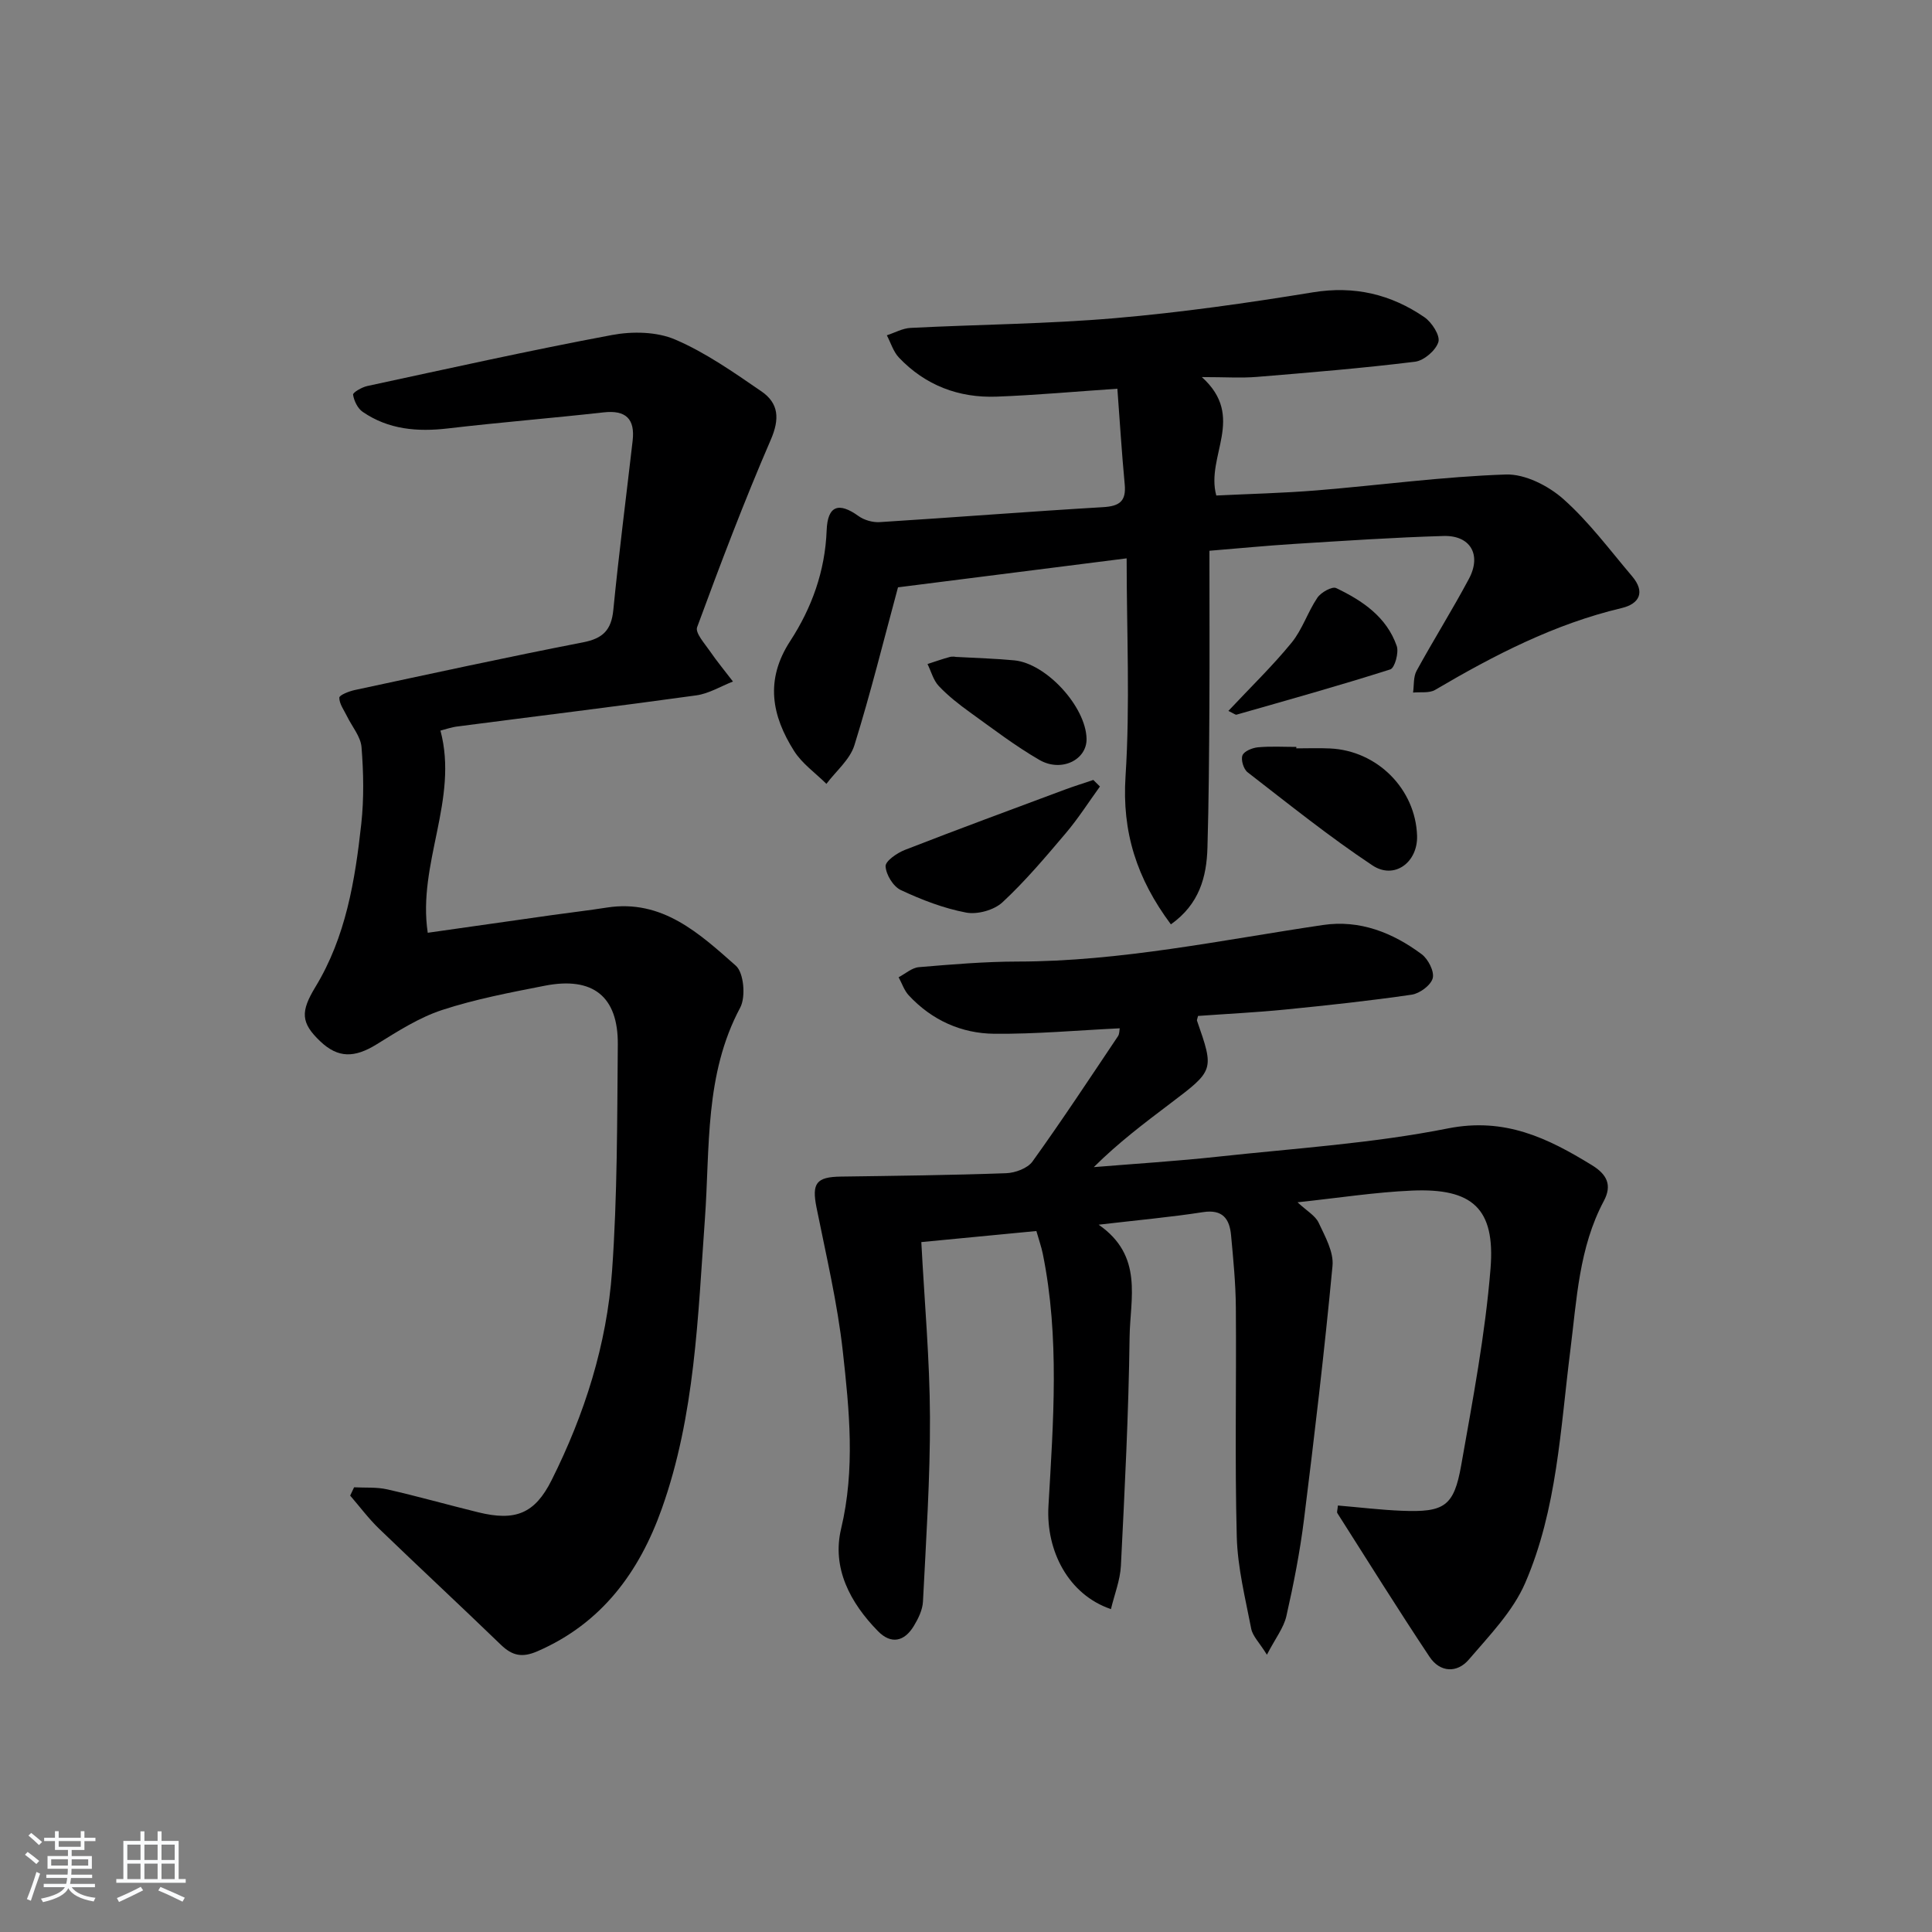 <svg enable-background="new 0 0 400 400" viewBox="0 0 400 400" xmlns="http://www.w3.org/2000/svg"><rect x="0" y="0" width="400" height="400" fill="#808080" stroke="none"/><path d="m5.17 384 .55-.58c.85.61 1.65 1.24 2.4 1.87l-.59.64c-.83-.73-1.62-1.38-2.36-1.93m1.22 9.53-.82-.34c.71-1.76 1.37-3.64 1.98-5.63.24.13.5.25.76.36-.6 1.67-1.24 3.54-1.92 5.61m-.5-13.5.57-.54c.56.44 1.31 1.06 2.26 1.87l-.65.64c-.67-.66-1.4-1.32-2.18-1.97m3.25.46h2.24v-1.36h.77v1.36h4.57v-1.36h.76v1.36h2.28v.69h-2.28v1.84h-2.64v1.26h4.18v2.64h-4.21c0 .45-.02.86-.05 1.21h4.32v.69h-4.38c-.04.34-.1.75-.19 1.22h5.15v.69h-4.82c.87 1.19 2.51 1.92 4.93 2.19-.17.31-.3.57-.37.76-2.77-.49-4.52-1.41-5.26-2.76-.56 1.26-2.3 2.23-5.24 2.9-.12-.24-.26-.48-.43-.72 2.73-.55 4.38-1.34 4.96-2.38h-4.38v-.69h4.65c.1-.38.17-.79.21-1.22h-4.32v-.69h4.4c.03-.34.05-.75.05-1.21h-4.2v-2.64h4.23v-1.26h-2.69v-1.84h-2.24zm1.46 4.46v1.29h3.45c.01-.4.02-.57.01-.53v-.32-.45h-3.46zm1.55-2.59h4.57v-1.19h-4.57zm6.11 2.59h-3.42v.77c-.01.19-.01.37-.02.53h3.44z" fill="#fafbfc"/><path d="m32.63 379.16h.82v1.98h3.54v7.89h1.46v.78h-14.37v-.78h1.46v-7.89h3.54v-1.98h.82v1.98h2.73zm-3.49 11.48.5.73c-1.61.82-3.28 1.63-5 2.42-.13-.27-.28-.55-.44-.82 1.75-.73 3.4-1.5 4.94-2.33m-2.78-5.55h2.73v-3.18h-2.73zm0 3.95h2.73v-3.2h-2.73zm3.54-3.95h2.73v-3.18h-2.73zm0 3.95h2.73v-3.2h-2.73zm7.89 4.68c-1.84-.92-3.51-1.7-5.02-2.32l.45-.73c1.89.8 3.57 1.55 5.04 2.23zm-1.62-11.81h-2.73v3.18h2.73zm-2.73 7.13h2.73v-3.2h-2.73z" fill="#fafbfc"/><g fill="#000001"><path d="m248.04 210.34c-.15.65-.26.83-.22.96 3.58 10.28 3.58 10.28-5.52 17.16-5.39 4.08-10.79 8.15-15.84 13.18 8.62-.71 17.27-1.24 25.86-2.18 15.85-1.72 31.85-2.73 47.44-5.83 11.78-2.34 20.65 1.97 29.82 7.6 3.12 1.91 4.23 4.12 2.48 7.41-5.16 9.67-5.61 20.42-6.94 30.93-2.06 16.29-2.74 32.92-9.35 48.18-2.55 5.88-7.4 10.86-11.67 15.85-2.43 2.84-5.96 2.68-8.12-.56-6.53-9.81-12.77-19.82-19.1-29.77-.14-.22.04-.63.12-1.57 4.41.37 8.82.91 13.24 1.09 8.78.35 10.78-.91 12.28-9.39 2.39-13.54 4.98-27.11 6.08-40.78 1-12.47-3.79-16.66-16.28-16.12-7.61.33-15.19 1.52-23.68 2.42 1.94 1.81 3.69 2.77 4.37 4.23 1.33 2.84 3.15 6.06 2.87 8.94-1.65 17.52-3.72 35.01-5.9 52.48-.84 6.73-2.15 13.41-3.65 20.03-.55 2.42-2.26 4.58-4.03 7.99-1.56-2.52-2.95-3.84-3.25-5.38-1.22-6.31-2.82-12.67-2.99-19.04-.42-15.82-.06-31.66-.19-47.49-.04-4.98-.53-9.96-.99-14.92-.31-3.4-1.73-5.43-5.81-4.8-6.68 1.04-13.43 1.64-21.61 2.6 9.34 6.46 6.51 15.31 6.41 23.26-.2 15.79-1.01 31.58-1.8 47.35-.15 3-1.34 5.95-2.06 8.98-8.83-3-13.47-12.09-12.94-21.32 1-17.42 2.35-34.91-1.17-52.24-.29-1.43-.79-2.82-1.33-4.72-7.8.75-15.49 1.49-23.82 2.29.65 12.36 1.74 24.28 1.79 36.2.05 12.74-.81 25.5-1.45 38.24-.09 1.73-.98 3.54-1.91 5.07-1.95 3.2-4.68 3.83-7.41 1.04-5.75-5.87-9.57-13.07-7.63-21.19 2.94-12.34 1.71-24.53.36-36.7-1.11-10.02-3.46-19.91-5.45-29.82-1-5.01-.07-6.33 5.04-6.4 11.41-.16 22.82-.29 34.23-.7 1.88-.07 4.43-1.01 5.45-2.43 6.11-8.5 11.87-17.25 17.7-25.94.32-.48.27-1.2.36-1.63-8.77.42-17.37 1.21-25.96 1.13-6.84-.06-12.95-2.82-17.72-7.95-.95-1.02-1.41-2.49-2.1-3.75 1.4-.73 2.75-1.97 4.2-2.09 6.79-.57 13.61-1.15 20.42-1.16 21.4-.02 42.23-4.46 63.25-7.57 7.61-1.12 14.42 1.58 20.42 6.05 1.35 1.01 2.66 3.57 2.29 4.97-.39 1.46-2.7 3.17-4.37 3.41-8.7 1.27-17.46 2.21-26.21 3.08-5.95.59-11.93.88-18.01 1.32z"/><path d="m91.19 151.26c3.81 14.26-4.8 27.53-2.63 41.86 8.74-1.24 17.25-2.46 25.75-3.66 3.78-.53 7.57-.97 11.34-1.56 11.49-1.78 19.16 5.39 26.7 12.04 1.66 1.47 2.08 6.47.9 8.68-7.41 13.87-6.24 28.96-7.31 43.8-1.46 20.19-2.03 40.59-8.92 59.94-4.66 13.11-12.44 23.75-25.78 29.53-3.15 1.36-5.18.91-7.52-1.34-8.36-8.08-16.88-15.99-25.25-24.06-2.17-2.1-3.99-4.55-5.97-6.84.27-.57.54-1.15.81-1.72 2.29.12 4.66-.07 6.87.43 6.3 1.43 12.53 3.2 18.81 4.74 7.69 1.89 11.72.32 15.21-6.64 6.83-13.64 11.44-28.11 12.52-43.3 1.11-15.58 1.05-31.26 1.19-46.9.09-9.97-5.17-14.12-15.1-12.18-7.15 1.4-14.38 2.77-21.28 5.03-4.78 1.57-9.21 4.42-13.54 7.1-4.59 2.84-7.99 2.89-11.67-.6-4.07-3.86-4.12-6.17-1-11.3 6.28-10.34 8.19-22.01 9.48-33.75.57-5.23.47-10.6.05-15.86-.17-2.2-1.97-4.27-3.01-6.41-.62-1.27-1.59-2.56-1.59-3.84 0-.54 2.03-1.34 3.22-1.59 15.73-3.37 31.45-6.8 47.24-9.87 4.12-.8 5.86-2.54 6.27-6.69 1.15-11.7 2.66-23.36 4-35.04.52-4.5-1.37-6.41-6.03-5.88-10.72 1.2-21.48 2.06-32.2 3.32-6.33.74-12.32.24-17.66-3.43-1.04-.71-1.79-2.27-1.99-3.55-.07-.46 1.83-1.56 2.95-1.8 16.86-3.63 33.71-7.39 50.66-10.56 4.21-.79 9.26-.7 13.08.94 6.33 2.71 12.12 6.8 17.86 10.73 3.58 2.46 3.81 5.68 1.93 10.02-5.52 12.75-10.45 25.77-15.25 38.81-.43 1.17 1.56 3.37 2.64 4.94 1.49 2.17 3.18 4.2 4.78 6.3-2.53.99-4.98 2.51-7.6 2.87-16.45 2.28-32.93 4.29-49.39 6.43-1.28.15-2.53.6-3.57.86z"/><path d="m242.42 191.38c-7.09-9.51-10.14-19.13-9.39-30.66.96-14.86.23-29.84.23-45.12-16.08 2.04-31.84 4.04-47.34 6-2.92 10.79-5.65 21.85-9.03 32.71-.93 2.97-3.81 5.34-5.79 7.98-2.26-2.25-5.02-4.17-6.69-6.8-4.62-7.31-6.07-14.69-.8-22.78 4.44-6.82 7.22-14.45 7.54-22.9.19-5.18 2.54-5.89 6.59-2.97 1.18.85 2.95 1.35 4.4 1.26 15.42-.97 30.83-2.19 46.25-3.1 3.39-.2 4.8-1.22 4.47-4.72-.62-6.56-1.02-13.14-1.52-19.8-8.9.6-16.95 1.34-25.02 1.64-7.83.29-14.74-2.34-20.2-8.08-1.17-1.23-1.69-3.06-2.51-4.62 1.64-.53 3.25-1.45 4.91-1.53 14.11-.72 28.27-.81 42.34-2.02 13.71-1.18 27.39-3.13 40.98-5.35 8.6-1.4 16.16.41 23.09 5.17 1.52 1.05 3.28 3.79 2.87 5.12-.53 1.74-2.99 3.85-4.83 4.08-10.87 1.34-21.8 2.24-32.72 3.14-3.25.27-6.53.04-11.42.04 9.21 8.3.75 16.31 2.99 24.52 6.69-.33 13.75-.49 20.78-1.06 13.06-1.07 26.09-2.85 39.17-3.29 3.96-.13 8.79 2.32 11.9 5.08 5.3 4.7 9.61 10.54 14.24 15.99 2.75 3.24 1.57 5.7-2.19 6.59-13.92 3.3-26.4 9.76-38.6 16.94-1.21.71-3.02.39-4.56.55.22-1.52.04-3.25.73-4.51 3.51-6.41 7.4-12.6 10.84-19.05 2.65-4.97.3-9.02-5.25-8.86-10.3.3-20.59 1-30.88 1.64-5.76.36-11.5.92-17.6 1.42 0 11.18.05 21.83-.01 32.47-.06 9.66-.12 19.32-.4 28.98-.17 6.08-1.68 11.72-7.57 15.9z"/><path d="m227.73 162.84c-2.34 3.23-4.5 6.63-7.07 9.66-4.19 4.94-8.39 9.93-13.12 14.32-1.74 1.61-5.17 2.56-7.51 2.12-4.65-.88-9.21-2.64-13.52-4.66-1.57-.73-3.06-3.17-3.16-4.92-.06-1.08 2.38-2.77 4.01-3.4 10.96-4.27 22.01-8.34 33.03-12.45 1.97-.73 3.98-1.36 5.97-2.03.45.45.91.91 1.37 1.36z"/><path d="m268.39 154.94c2.32 0 4.65-.09 6.97.02 9.8.44 17.72 8.42 18.03 18.08.17 5.48-4.69 9.15-9.24 6.13-8.94-5.94-17.34-12.7-25.85-19.28-.83-.64-1.42-2.57-1.06-3.5.33-.86 2.04-1.56 3.2-1.67 2.63-.24 5.3-.08 7.95-.08z"/><path d="m254.32 147.19c4.64-4.95 9.15-9.31 13.09-14.13 2.23-2.73 3.34-6.35 5.34-9.31.74-1.1 3.04-2.39 3.87-2 5.45 2.59 10.47 5.98 12.56 12 .47 1.36-.41 4.54-1.33 4.84-10.54 3.36-21.2 6.33-31.83 9.37-.23.07-.57-.24-1.7-.77z"/><path d="m197.79 136c4.6.26 8.42.35 12.21.72 6.64.64 14.81 9.59 14.96 16.22.1 4.36-5.21 7.03-9.77 4.39-5.01-2.9-9.64-6.45-14.35-9.84-2.29-1.65-4.54-3.41-6.47-5.45-1.13-1.19-1.58-3.02-2.34-4.56 1.53-.49 3.04-1.04 4.58-1.45.62-.17 1.32-.03 1.18-.03z"/></g></svg>